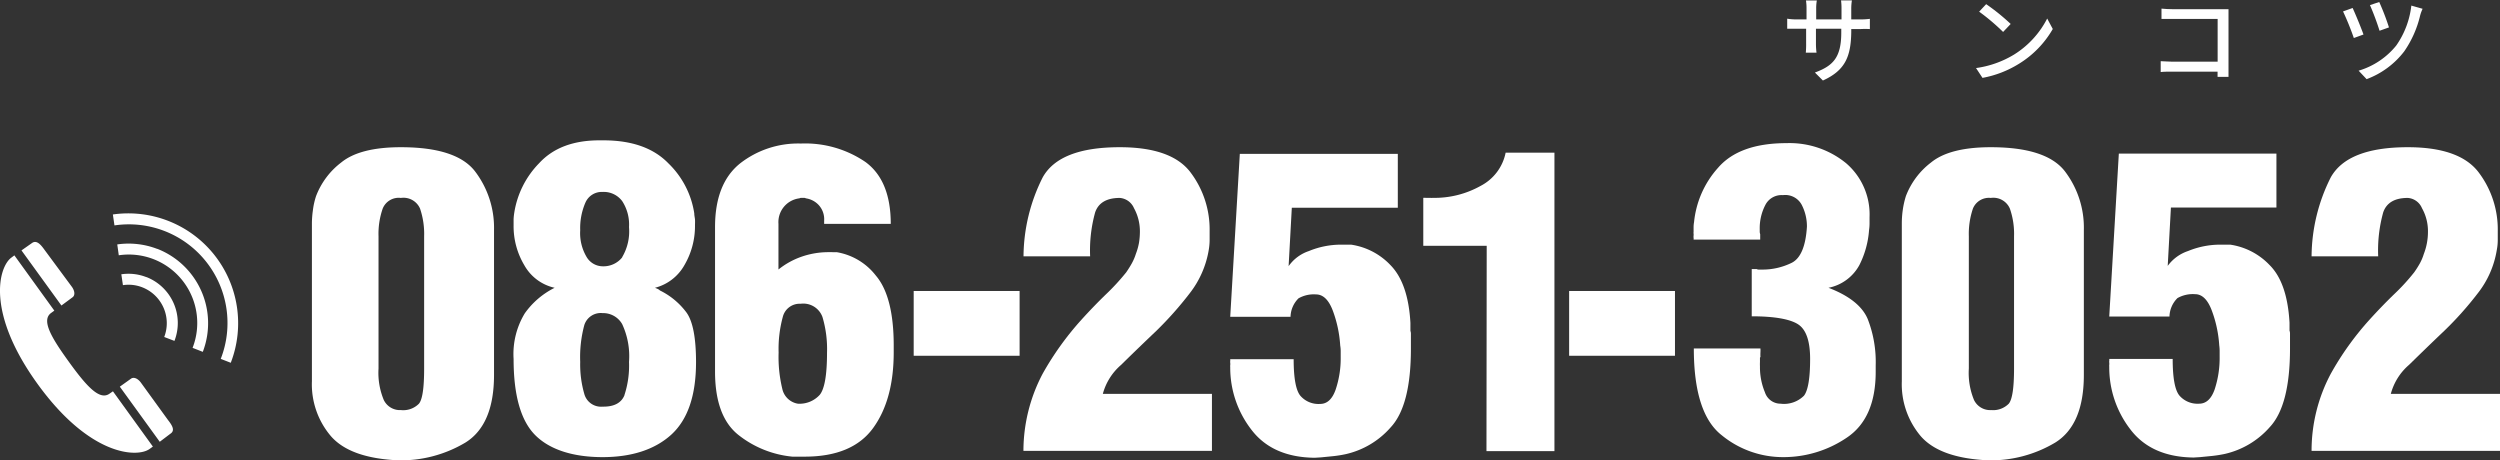 <svg xmlns="http://www.w3.org/2000/svg" xmlns:xlink="http://www.w3.org/1999/xlink" viewBox="0 0 312.99 57.62"><rect x="0" y="0" width="312.99" height="57.62" fill="#333333" stroke="none"/><defs><style>.cls-1{fill:none;}.cls-2{clip-path:url(#clip-path);}.cls-3{fill:#fff;}</style><clipPath id="clip-path" transform="translate(-3 -1.57)"><rect class="cls-1" width="320" height="62"/></clipPath></defs><g id="レイヤー_2" data-name="レイヤー 2"><g id="レイヤー_2-2" data-name="レイヤー 2"><g class="cls-2"><path class="cls-3" d="M42.05,29.55a12.16,12.16,0,0,1,.12-1.63,9.27,9.27,0,0,1,.4-1.8,9.56,9.56,0,0,1,3.14-4.2Q48.05,20,53.19,20q7,0,9.31,3.06a11.66,11.66,0,0,1,2.35,7.29V48.51q0,6.23-3.57,8.46a15.78,15.78,0,0,1-8.49,2.23c-4-.2-6.74-1.19-8.34-3a10,10,0,0,1-2.4-6.89Zm13.4,22.56c.44-.53.65-2,.65-4.4V31.15a9.87,9.87,0,0,0-.51-3.46,2.26,2.26,0,0,0-2.4-1.34,2.16,2.16,0,0,0-2.28,1.34,9.62,9.62,0,0,0-.52,3.46V47.71a8.85,8.85,0,0,0,.66,3.94,2.24,2.24,0,0,0,2.14,1.26A2.76,2.76,0,0,0,55.45,52.11Z" transform="translate(-3 -1.57)"/><path class="cls-3" d="M68.64,34.77a9.53,9.53,0,0,1-1.34-5c0-.26,0-.52,0-.77a7.47,7.47,0,0,1,.08-.77A11.38,11.38,0,0,1,70.5,22q2.63-2.86,7.54-2.86h.51c3.54,0,6.25.95,8.11,2.86a11,11,0,0,1,3.26,6.28c0,.27.07.53.09.77s0,.51,0,.77a9.67,9.67,0,0,1-1.31,4.92A5.91,5.91,0,0,1,85,37.6l.34.14a1.34,1.34,0,0,1,.29.2,9.16,9.16,0,0,1,3.31,2.75c.8,1.1,1.2,3.18,1.2,6.22q0,6.23-3.08,9.06C85,57.85,82.09,58.8,78.44,58.8s-6.57-.91-8.4-2.72-2.74-5-2.74-9.57a9.83,9.83,0,0,1,1.4-5.71,10.09,10.09,0,0,1,3.74-3.2A5.78,5.78,0,0,1,68.64,34.77Zm12.25-1A6.34,6.34,0,0,0,81.75,30a5.36,5.36,0,0,0-.86-3.26,2.88,2.88,0,0,0-2.45-1.14,2.23,2.23,0,0,0-2.15,1.34,8,8,0,0,0-.65,3.46,5.85,5.85,0,0,0,.8,3.34,2.36,2.36,0,0,0,2,1.17A3,3,0,0,0,80.89,33.8Zm.29,17.25a11.8,11.8,0,0,0,.57-4.14,9.51,9.51,0,0,0-.86-4.74,2.74,2.74,0,0,0-2.45-1.37,2.16,2.16,0,0,0-2.29,1.51,15.46,15.46,0,0,0-.51,4.6,13.33,13.33,0,0,0,.51,4,2.17,2.17,0,0,0,2.29,1.6C79.88,52.51,80.8,52,81.18,51.05Z" transform="translate(-3 -1.57)"/><path class="cls-3" d="M103.26,33.74a10.24,10.24,0,0,1,3.46-.6l.48,0a4.63,4.63,0,0,0,.54,0,7.83,7.83,0,0,1,4.92,2.94c1.48,1.74,2.23,4.66,2.23,8.77v.8c0,4-.86,7.14-2.58,9.51s-4.57,3.58-8.56,3.58q-.41,0-.78,0c-.24,0-.5,0-.77,0a12.85,12.85,0,0,1-6.68-2.66q-3-2.31-3-8V30q0-5.43,3.11-7.95a11.8,11.8,0,0,1,7.63-2.51,13.4,13.4,0,0,1,8.09,2.31q3.17,2.32,3.17,7.75h-8.34v-.4a2.62,2.62,0,0,0-.72-2,2.73,2.73,0,0,0-1.57-.8.45.45,0,0,0-.2-.06h-.4a.45.45,0,0,0-.2.06,3,3,0,0,0-2.63,3.2v5.71A9.72,9.72,0,0,1,103.26,33.74ZM105.63,51q.91-1.12.91-5.29a14.06,14.06,0,0,0-.57-4.45,2.55,2.55,0,0,0-2.74-1.66A2.17,2.17,0,0,0,101,41.26a15.22,15.22,0,0,0-.52,4.45,16.91,16.91,0,0,0,.46,4.54,2.4,2.4,0,0,0,1.94,1.86A3.41,3.41,0,0,0,105.63,51Z" transform="translate(-3 -1.57)"/><path class="cls-3" d="M117.39,38h13.26v8.11H117.39Z" transform="translate(-3 -1.57)"/><path class="cls-3" d="M133.53,48.37a37.09,37.09,0,0,1,4.86-6.77q1.55-1.71,3.06-3.17A28,28,0,0,0,144,35.66c.26-.38.5-.76.71-1.14a6.3,6.3,0,0,0,.49-1.15,7.64,7.64,0,0,0,.4-1.42,8.81,8.81,0,0,0,.11-1.32,6,6,0,0,0-.74-3,2.11,2.11,0,0,0-1.77-1.28q-2.46,0-3.09,1.8a17.83,17.83,0,0,0-.63,5.51h-8.34a22.26,22.26,0,0,1,2.4-9.88Q135.64,20,143.19,20q6.51,0,8.88,3.18a11.83,11.83,0,0,1,2.37,7.28v1.17a7.49,7.49,0,0,1-.11,1.23,12,12,0,0,1-2.4,5.45A44.07,44.07,0,0,1,147.76,43q-2.4,2.28-4.4,4.25a7.28,7.28,0,0,0-2.29,3.63h13.66v7.14h-23.6A20.73,20.73,0,0,1,133.53,48.37Z" transform="translate(-3 -1.57)"/><path class="cls-3" d="M166.87,33a10.49,10.49,0,0,1,4.08-.8l.6,0,.6,0a8.47,8.47,0,0,1,4.91,2.54Q179.3,37,179.58,42v1a1,1,0,0,1,.06.34v.35c0,.26,0,.53,0,.8s0,.51,0,.74q0,7.14-2.54,9.85a10.58,10.58,0,0,1-5.63,3.35,14.62,14.62,0,0,1-1.57.25l-1.51.15-.8.05q-5.31-.06-7.94-3.54a12.68,12.68,0,0,1-2.63-7.83.83.83,0,0,1,0-.22,1.23,1.23,0,0,0,0-.29.91.91,0,0,1,0-.23,1.64,1.64,0,0,0,0-.23h7.94c0,2.4.29,3.94.86,4.6a3,3,0,0,0,2.46,1c.87,0,1.52-.6,1.94-1.8a12.31,12.31,0,0,0,.63-4.08v-.72a4.17,4.17,0,0,0-.06-.71,15.15,15.15,0,0,0-.94-4.4c-.51-1.33-1.21-2-2.09-2a3.86,3.86,0,0,0-2.19.49,3.36,3.36,0,0,0-1,2.31h-7.55l1.2-20.4H178v6.75H164.73l-.4,7.31A5.06,5.06,0,0,1,166.87,33Z" transform="translate(-3 -1.57)"/><path class="cls-3" d="M189.13,32.34h-7.94v-6a1.48,1.48,0,0,1,.31,0l.32,0,.26,0a1.48,1.48,0,0,0,.31,0,11.79,11.79,0,0,0,6-1.51,6,6,0,0,0,3.11-4.15h6.11V58.05h-8.51Z" transform="translate(-3 -1.57)"/><path class="cls-3" d="M199.45,38H212.7v8.11H199.45Z" transform="translate(-3 -1.57)"/><path class="cls-3" d="M236.83,41.51a14.77,14.77,0,0,1,1,5.8v.8q0,5.84-3.63,8.26a14.1,14.1,0,0,1-8,2.43,12.11,12.11,0,0,1-7.66-2.75q-3.48-2.73-3.48-10.85h8.34a4.12,4.12,0,0,1,0,.48,4.93,4.93,0,0,0,0,.55.15.15,0,0,1-.06.11c0,.19,0,.38,0,.57a5.11,5.11,0,0,0,0,.52,8.12,8.12,0,0,0,.62,3.25,2.05,2.05,0,0,0,1.95,1.43,3.54,3.54,0,0,0,2.94-1c.51-.66.77-2.2.77-4.6,0-2.24-.5-3.69-1.51-4.34s-2.95-1-5.8-1V35.26h.63a.51.51,0,0,0,.25.06h.32a8.28,8.28,0,0,0,3.83-.86c1.1-.57,1.73-2.08,1.88-4.51a5.85,5.85,0,0,0-.66-2.75A2.33,2.33,0,0,0,226.21,26,2.27,2.27,0,0,0,224,27.26a6.31,6.31,0,0,0-.69,3v.31a1,1,0,0,0,.06.32v.68h-8.34a.83.83,0,0,0,0-.22,1.17,1.17,0,0,1,0-.29,1,1,0,0,0,0-.23.85.85,0,0,1,0-.23V30a3.7,3.7,0,0,1,.06-.63,11.93,11.93,0,0,1,3-6.79q2.66-3.09,8.6-3.09A11.19,11.19,0,0,1,234.12,22a8.44,8.44,0,0,1,2.94,6.75v.8a5.49,5.49,0,0,1-.06.8,11.53,11.53,0,0,1-1.22,4.42,5.65,5.65,0,0,1-3.86,2.83C234.51,38.59,236.15,39.9,236.83,41.51Z" transform="translate(-3 -1.57)"/><path class="cls-3" d="M241.1,29.55a12.05,12.05,0,0,1,.11-1.63,11,11,0,0,1,.4-1.8,9.56,9.56,0,0,1,3.14-4.2Q247.09,20,252.24,20q7,0,9.31,3.06a11.65,11.65,0,0,1,2.34,7.29V48.51q0,6.23-3.57,8.46a15.75,15.75,0,0,1-8.48,2.23c-4-.2-6.75-1.19-8.35-3a10.07,10.07,0,0,1-2.39-6.89Zm13.39,22.56c.44-.53.66-2,.66-4.4V31.15a9.62,9.62,0,0,0-.52-3.46,2.25,2.25,0,0,0-2.39-1.34A2.16,2.16,0,0,0,250,27.69a9.87,9.87,0,0,0-.51,3.46V47.71a8.88,8.88,0,0,0,.65,3.94,2.24,2.24,0,0,0,2.15,1.26A2.75,2.75,0,0,0,254.49,52.11Z" transform="translate(-3 -1.57)"/><path class="cls-3" d="M276.93,33a10.58,10.58,0,0,1,4.09-.8l.6,0,.6,0a8.5,8.5,0,0,1,4.91,2.54c1.49,1.47,2.32,3.88,2.51,7.23v1a1,1,0,0,1,.06.34v.35c0,.26,0,.53,0,.8s0,.51,0,.74q0,7.14-2.54,9.85a10.62,10.62,0,0,1-5.63,3.35,15.45,15.45,0,0,1-1.57.25l-1.52.15-.8.05q-5.31-.06-7.94-3.54a12.68,12.68,0,0,1-2.63-7.83.83.83,0,0,1,0-.22,1.23,1.23,0,0,0,0-.29.91.91,0,0,1,0-.23.85.85,0,0,0,0-.23h7.94c0,2.4.29,3.94.86,4.6a3,3,0,0,0,2.45,1q1.32,0,1.95-1.8a12.58,12.58,0,0,0,.62-4.08v-.72a5.52,5.52,0,0,0-.05-.71,15.15,15.15,0,0,0-.95-4.4c-.51-1.33-1.2-2-2.08-2a3.92,3.92,0,0,0-2.2.49,3.36,3.36,0,0,0-1,2.31h-7.54l1.2-20.4H288v6.75H274.79l-.4,7.31A5.16,5.16,0,0,1,276.93,33Z" transform="translate(-3 -1.57)"/><path class="cls-3" d="M294.8,48.37a36.59,36.59,0,0,1,4.85-6.77q1.55-1.71,3.06-3.17a25.76,25.76,0,0,0,2.54-2.77,12,12,0,0,0,.72-1.14,6.25,6.25,0,0,0,.48-1.15,7.62,7.62,0,0,0,.52-2.74,5.86,5.86,0,0,0-.75-3,2.08,2.08,0,0,0-1.77-1.28c-1.64,0-2.66.6-3.08,1.8a17.83,17.83,0,0,0-.63,5.51H292.4a22.26,22.26,0,0,1,2.4-9.88Q296.91,20,304.45,20q6.51,0,8.89,3.18a11.83,11.83,0,0,1,2.37,7.28v1.17a6.57,6.57,0,0,1-.12,1.23,11.82,11.82,0,0,1-2.4,5.45A42,42,0,0,1,309,43c-1.6,1.52-3.06,2.94-4.4,4.25a7.25,7.25,0,0,0-2.28,3.63H316v7.14H292.4A20.5,20.5,0,0,1,294.8,48.37Z" transform="translate(-3 -1.57)"/><path class="cls-3" d="M231.22,11.65l-1-1c2.25-.83,3.3-1.86,3.3-5V5.17h-3.17V7a8.64,8.64,0,0,0,.07,1.16h-1.34A11.42,11.42,0,0,0,229.12,7V5.17H228c-.57,0-1.06,0-1.25,0V3.91A7,7,0,0,0,228,4h1.17V2.63a6.29,6.29,0,0,0-.07-1h1.36a5.56,5.56,0,0,0-.08,1V4h3.17V2.62a7.38,7.38,0,0,0-.06-1h1.36a6.71,6.71,0,0,0-.08,1.05V4h1.13a9,9,0,0,0,1.2-.07V5.21a10.32,10.32,0,0,0-1.19,0h-1.14v.41C234.72,8.67,234,10.39,231.22,11.65Z" transform="translate(-3 -1.57)"/><path class="cls-3" d="M255.14,8.41a11.46,11.46,0,0,0,4.16-4.52L260,5.2a12.3,12.3,0,0,1-4.21,4.34,13.14,13.14,0,0,1-4.59,1.78l-.81-1.23A12.41,12.41,0,0,0,255.14,8.41Zm-.41-3.84-.95,1a26.1,26.1,0,0,0-3-2.54l.88-.94A26.18,26.18,0,0,1,254.73,4.57Z" transform="translate(-3 -1.57)"/><path class="cls-3" d="M275,2.72h6l1,0c0,.26,0,.7,0,1v6.2c0,.42,0,1,0,1.27h-1.37c0-.17,0-.4,0-.65h-5.68c-.5,0-1.1,0-1.44.05V9.23c.34,0,.87.06,1.39.06h5.74V3.94H275c-.47,0-1.08,0-1.39,0V2.65C274,2.69,274.56,2.72,275,2.72Z" transform="translate(-3 -1.57)"/><path class="cls-3" d="M298.9,5.89l-1.21.44A34.92,34.92,0,0,0,296.34,3l1.2-.43C297.87,3.28,298.62,5.09,298.9,5.89ZM306,3.48A13.21,13.21,0,0,1,304,8a10.57,10.57,0,0,1-4.71,3.48l-1-1.06A9.56,9.56,0,0,0,303,7.27a10.84,10.84,0,0,0,1.89-5l1.41.4A5.5,5.5,0,0,0,306,3.48ZM302.09,5l-1.18.42a32.5,32.5,0,0,0-1.2-3.21l1.16-.39A31,31,0,0,1,302.09,5Z" transform="translate(-3 -1.57)"/><path class="cls-3" d="M10.69,39.82l-5-6.9L7,32c.6-.43,1.12.22,1.59.87L12,37.48c.36.5.43,1.06.08,1.31ZM24,54.11l-3.37-4.65c-.37-.5-.88-.73-1.23-.48l-1.4,1,5,6.9,1.32-1C25,55.45,24.5,54.76,24,54.11Zm-7.28-3.26c-1.25.91-2.9-.94-5.11-4s-3.46-5.19-2.21-6.1l.4-.29-5-6.92-.4.3C2.86,35,1.18,40.65,7.74,49.69s12.48,9.2,14,8.08l.4-.29-5-6.92Zm4.59-14.59a6.12,6.12,0,0,0-3.12-.35l.2,1.36a4.72,4.72,0,0,1,2.42.27,4.82,4.82,0,0,1,2.75,6.22h0l1.28.49A6.18,6.18,0,0,0,21.34,36.26Zm1.37-3.53a10,10,0,0,0-5-.56l.19,1.36a8.57,8.57,0,0,1,9.24,11.59l1.28.5h0A10,10,0,0,0,22.71,32.73Zm7.93,13.76,1.28.5A13.75,13.75,0,0,0,17.13,28.42l.2,1.37a12.35,12.35,0,0,1,13.31,16.7Z" transform="translate(-3 -1.57)"/></g></g></g></svg>